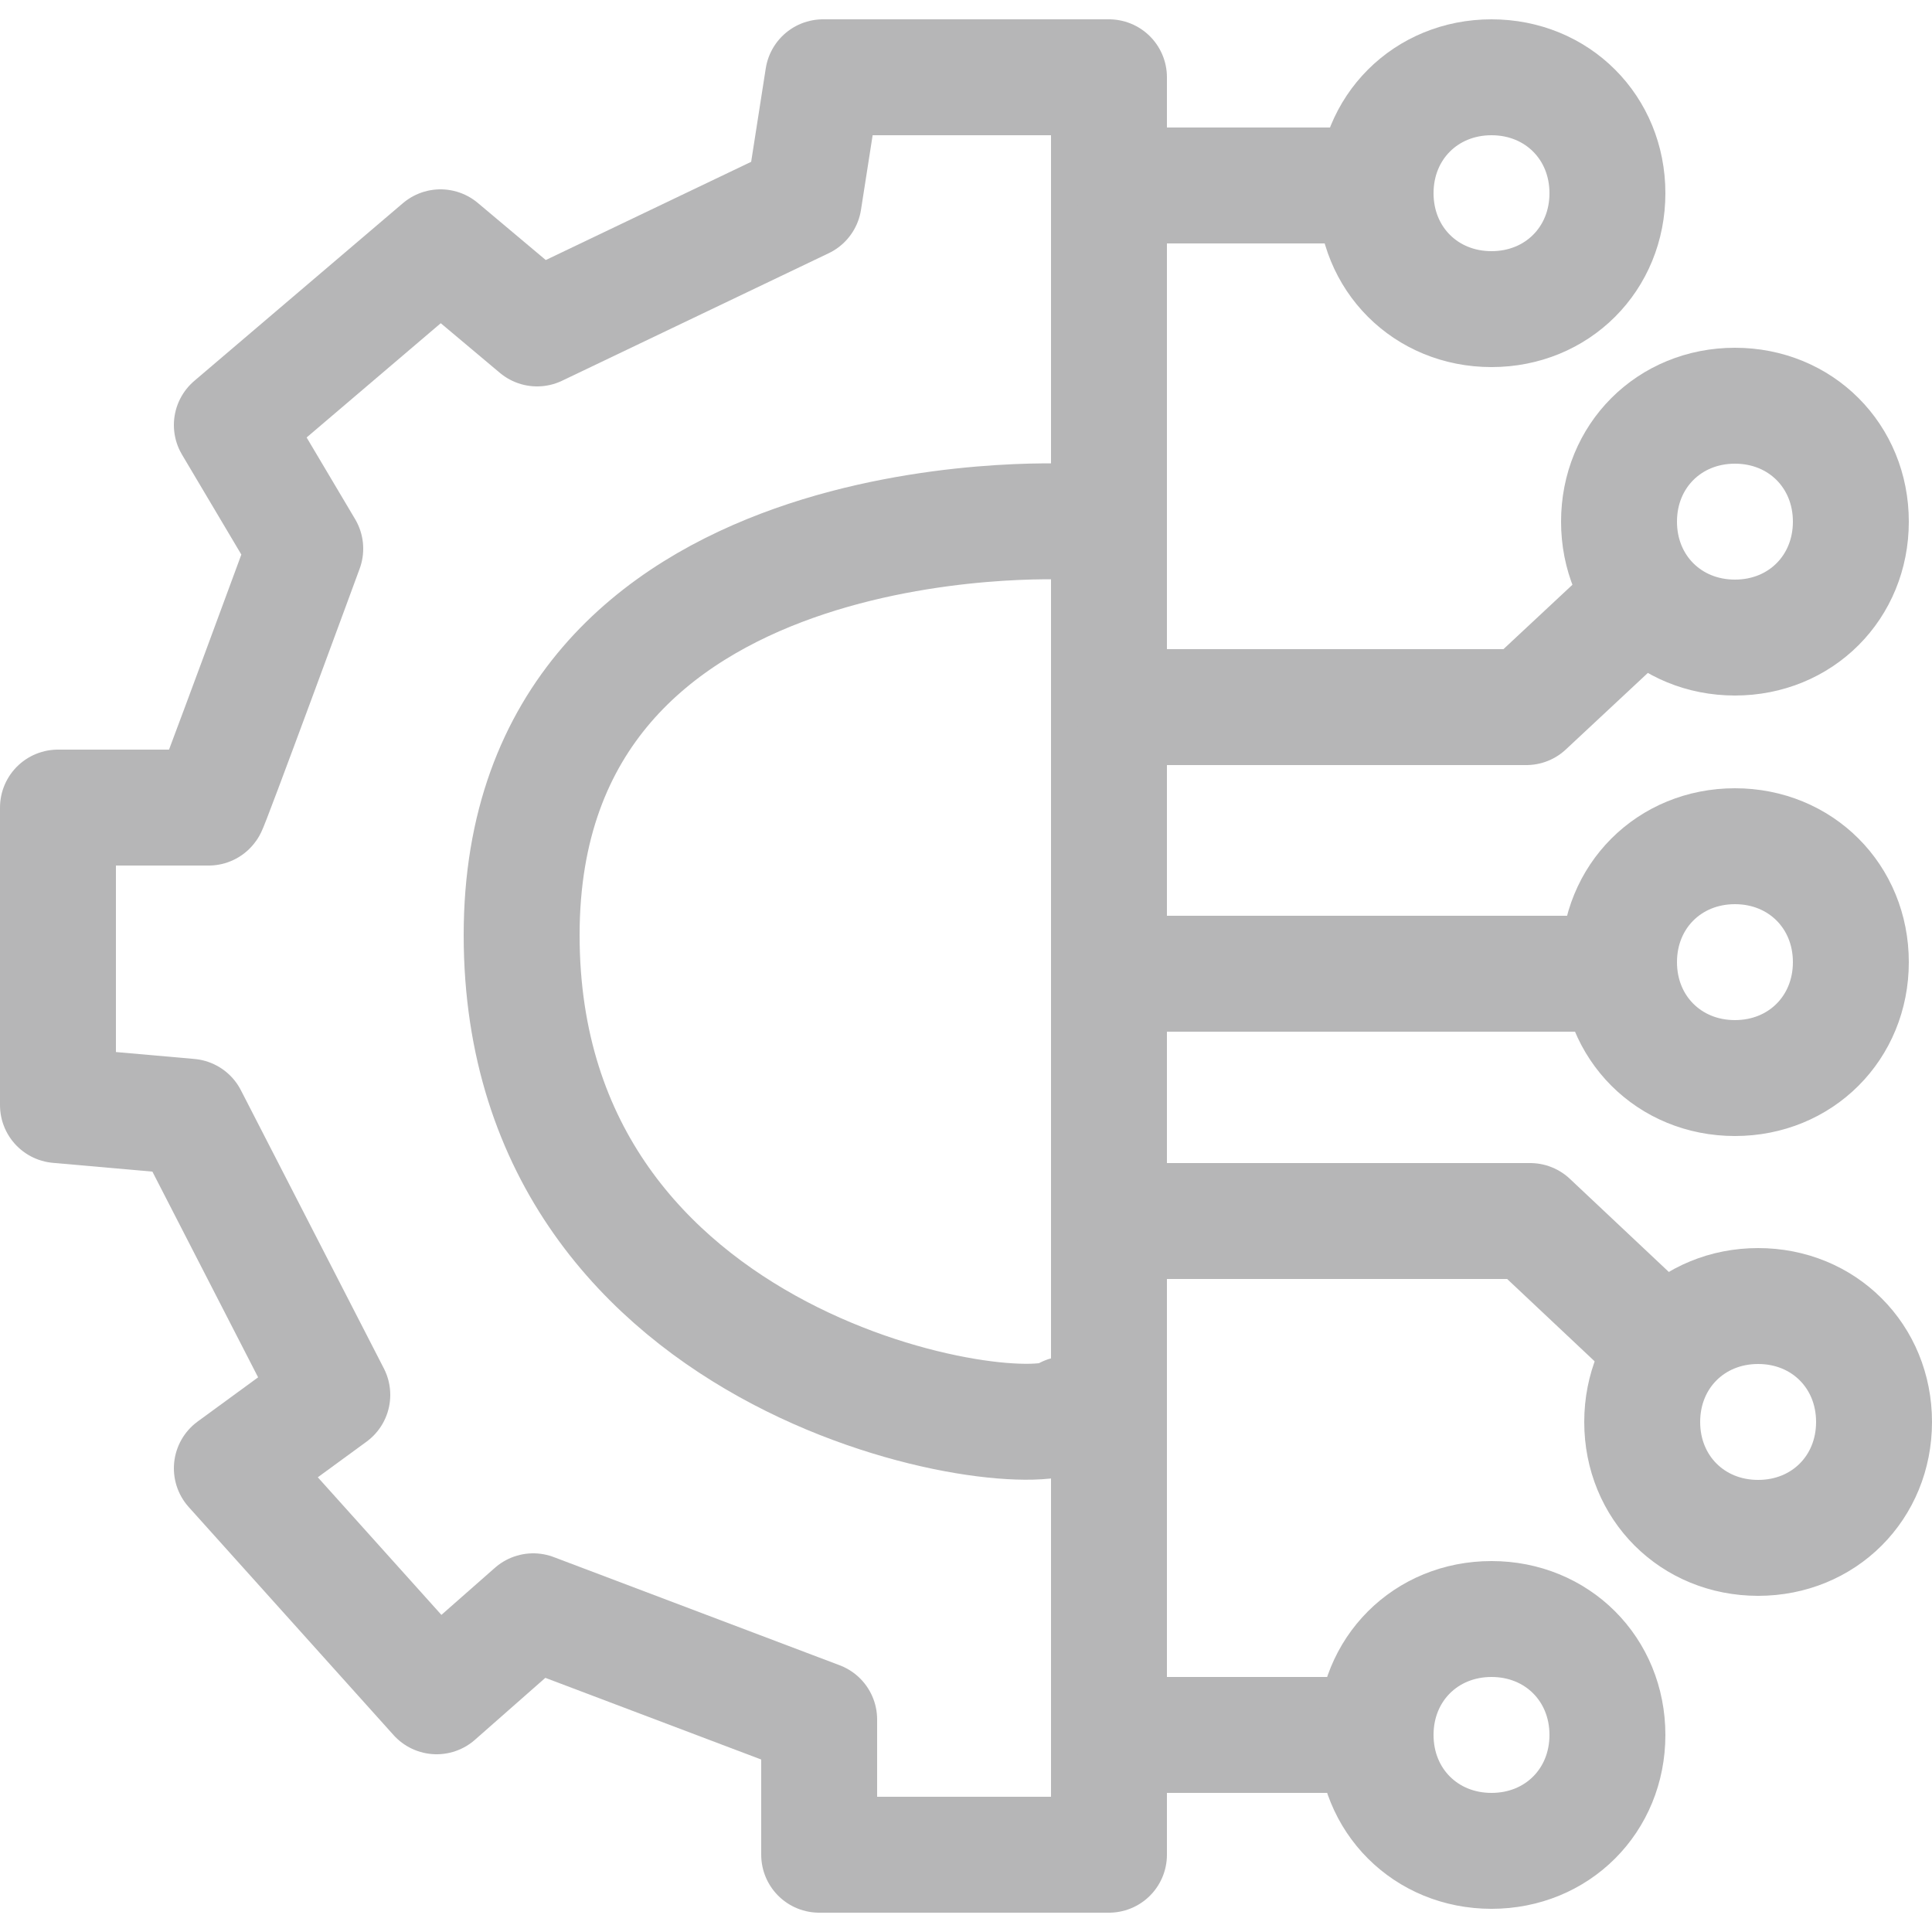 <svg id="Layer_1" xmlns="http://www.w3.org/2000/svg" viewBox="0 0 50 50"><defs><style>.cls-1{fill:none;stroke:#b6b6b7;stroke-linecap:round;stroke-linejoin:round;stroke-width:3px}</style></defs><path class="cls-1" d="M28.7 2v46h-7.5v-3.5l-7.4-2.8-2.5 2.2L6 38l2.6-1.9-3.7-7.2-3.4-.3v-7.7h3.9c0 .1 2.5-6.7 2.5-6.7L6 11l5.4-4.6 2.5 2.1 6.9-3.3.5-3.2z"/><path class="cls-1" d="M27.6 13.5s-14.1-.7-14.1 10.7 13.1 13.3 14.1 12.4m1.7-31.8h5.9m-5.9 13.5h10.2l3-2.8m-13.2 9.7h12.6m-12.6 6.4h10.3l3.4 3.2M29.3 44.9h6.3m3-36.9c1.7 0 3-1.3 3-3s-1.3-3-3-3-3 1.3-3 3 1.3 3 3 3"/><path class="cls-1" d="M44.9 16.5c1.7 0 3-1.3 3-3s-1.3-3-3-3-3 1.3-3 3 1.3 3 3 3m0 11.4c1.7 0 3-1.3 3-3s-1.3-3-3-3-3 1.3-3 3 1.3 3 3 3m.6 11.9c1.7 0 3-1.3 3-3s-1.3-3-3-3-3 1.3-3 3 1.3 3 3 3m-6.9 8.1c1.7 0 3-1.3 3-3s-1.3-3-3-3-3 1.3-3 3 1.3 3 3 3"/></svg>